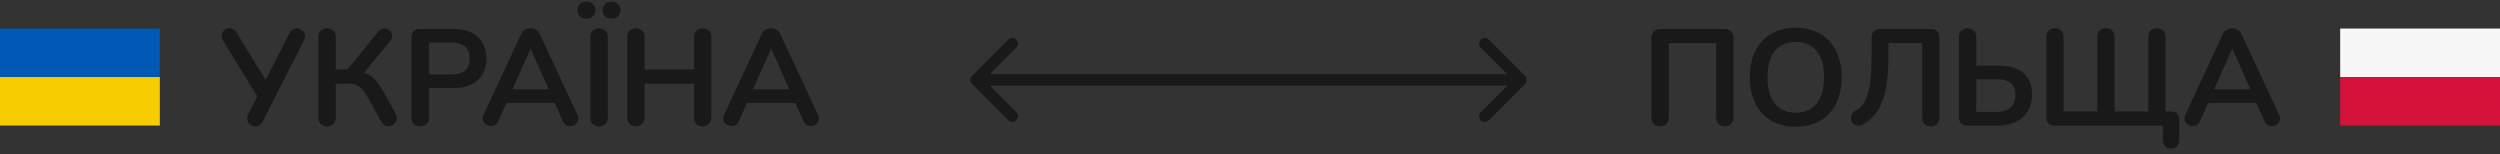 <?xml version="1.0" encoding="UTF-8"?> <svg xmlns="http://www.w3.org/2000/svg" width="438" height="27" viewBox="0 0 438 27" fill="none"><rect x="0" y="0" width="438" height="27" fill="#333333" stroke="none"/> <g opacity="0.5"> <path d="M50.714 5.8C50.858 5.512 51.042 5.304 51.266 5.176C51.506 5.032 51.754 4.96 52.01 4.96C52.378 4.96 52.706 5.096 52.994 5.368C53.298 5.624 53.45 5.944 53.45 6.328C53.45 6.536 53.386 6.784 53.258 7.072L46.034 21.256C45.746 21.848 45.322 22.144 44.762 22.144C44.378 22.144 44.034 22.008 43.73 21.736C43.442 21.448 43.298 21.112 43.298 20.728C43.298 20.488 43.354 20.256 43.466 20.032L45.074 16.888L39.098 7.144C38.922 6.872 38.834 6.584 38.834 6.28C38.834 5.912 38.97 5.6 39.242 5.344C39.53 5.072 39.858 4.936 40.226 4.936C40.466 4.936 40.69 5 40.898 5.128C41.122 5.256 41.306 5.448 41.45 5.704L46.538 14.008L50.714 5.8Z" fill="black"></path> <path d="M57.286 22.144C56.822 22.144 56.454 22.008 56.182 21.736C55.91 21.448 55.774 21.064 55.774 20.584V6.472C55.774 6.008 55.91 5.64 56.182 5.368C56.47 5.08 56.838 4.936 57.286 4.936C57.75 4.936 58.118 5.08 58.39 5.368C58.678 5.64 58.822 6.008 58.822 6.472V12.16H60.886L66.262 5.536C66.582 5.152 66.958 4.96 67.39 4.96C67.742 4.96 68.046 5.088 68.302 5.344C68.574 5.6 68.71 5.904 68.71 6.256C68.71 6.592 68.59 6.904 68.35 7.192L63.79 12.736C64.366 12.944 64.83 13.184 65.182 13.456C65.55 13.728 65.878 14.072 66.166 14.488C66.47 14.904 66.862 15.528 67.342 16.36L69.286 19.84C69.446 20.112 69.526 20.392 69.526 20.68C69.526 21.08 69.374 21.424 69.07 21.712C68.782 21.984 68.446 22.12 68.062 22.12C67.534 22.12 67.11 21.84 66.79 21.28L64.342 16.912C63.878 16.08 63.414 15.496 62.95 15.16C62.486 14.824 61.814 14.656 60.934 14.656H58.822V20.584C58.822 21.048 58.678 21.424 58.39 21.712C58.118 22 57.75 22.144 57.286 22.144Z" fill="black"></path> <path d="M73.616 22.144C73.152 22.144 72.776 22.008 72.488 21.736C72.216 21.448 72.08 21.064 72.08 20.584V6.544C72.08 6.08 72.208 5.72 72.464 5.464C72.736 5.208 73.104 5.08 73.568 5.08H79.472C81.28 5.08 82.688 5.536 83.696 6.448C84.704 7.344 85.208 8.608 85.208 10.24C85.208 11.872 84.704 13.144 83.696 14.056C82.688 14.968 81.28 15.424 79.472 15.424H75.176V20.584C75.176 21.064 75.032 21.448 74.744 21.736C74.472 22.008 74.096 22.144 73.616 22.144ZM79.088 13.048C81.216 13.048 82.28 12.12 82.28 10.264C82.28 8.408 81.216 7.48 79.088 7.48H75.176V13.048H79.088Z" fill="black"></path> <path d="M101.191 20.152C101.287 20.36 101.335 20.568 101.335 20.776C101.335 21.144 101.183 21.456 100.879 21.712C100.591 21.968 100.255 22.096 99.871 22.096C99.615 22.096 99.375 22.032 99.151 21.904C98.927 21.76 98.751 21.544 98.623 21.256L97.183 18.04H88.735L87.295 21.256C87.167 21.544 86.991 21.76 86.767 21.904C86.543 22.032 86.295 22.096 86.023 22.096C85.655 22.096 85.319 21.968 85.015 21.712C84.711 21.456 84.559 21.144 84.559 20.776C84.559 20.568 84.607 20.36 84.703 20.152L91.327 5.92C91.471 5.6 91.687 5.36 91.975 5.2C92.279 5.024 92.599 4.936 92.935 4.936C93.271 4.936 93.583 5.024 93.871 5.2C94.175 5.36 94.399 5.6 94.543 5.92L101.191 20.152ZM89.791 15.64H96.127L92.959 8.512L89.791 15.64Z" fill="black"></path> <path d="M104.94 22.144C104.476 22.144 104.1 22 103.812 21.712C103.54 21.424 103.404 21.048 103.404 20.584V6.496C103.404 6.032 103.54 5.664 103.812 5.392C104.1 5.104 104.476 4.96 104.94 4.96C105.42 4.96 105.796 5.104 106.068 5.392C106.356 5.664 106.5 6.032 106.5 6.496V20.584C106.5 21.048 106.356 21.424 106.068 21.712C105.796 22 105.42 22.144 104.94 22.144ZM102.732 3.28C102.268 3.28 101.892 3.144 101.604 2.872C101.316 2.584 101.172 2.216 101.172 1.768C101.172 1.32 101.316 0.96 101.604 0.688C101.892 0.416 102.268 0.28 102.732 0.28C103.196 0.28 103.572 0.416 103.86 0.688C104.164 0.96 104.316 1.32 104.316 1.768C104.316 2.216 104.164 2.584 103.86 2.872C103.572 3.144 103.196 3.28 102.732 3.28ZM107.148 3.28C106.684 3.28 106.308 3.144 106.02 2.872C105.732 2.584 105.588 2.216 105.588 1.768C105.588 1.32 105.732 0.96 106.02 0.688C106.308 0.416 106.684 0.28 107.148 0.28C107.596 0.28 107.964 0.416 108.252 0.688C108.556 0.96 108.708 1.32 108.708 1.768C108.708 2.216 108.564 2.584 108.276 2.872C107.988 3.144 107.612 3.28 107.148 3.28Z" fill="black"></path> <path d="M123.114 4.96C123.578 4.96 123.946 5.104 124.218 5.392C124.49 5.664 124.626 6.032 124.626 6.496V20.584C124.626 21.048 124.482 21.424 124.194 21.712C123.922 22 123.562 22.144 123.114 22.144C122.65 22.144 122.282 22 122.01 21.712C121.738 21.424 121.602 21.048 121.602 20.584V14.656H112.938V20.584C112.938 21.048 112.794 21.424 112.506 21.712C112.234 22 111.866 22.144 111.402 22.144C110.954 22.144 110.586 22 110.298 21.712C110.026 21.424 109.89 21.048 109.89 20.584V6.496C109.89 6.032 110.026 5.664 110.298 5.392C110.57 5.104 110.938 4.96 111.402 4.96C111.866 4.96 112.234 5.104 112.506 5.392C112.794 5.664 112.938 6.032 112.938 6.496V12.16H121.602V6.496C121.602 6.032 121.738 5.664 122.01 5.392C122.282 5.104 122.65 4.96 123.114 4.96Z" fill="black"></path> <path d="M143.337 20.152C143.433 20.36 143.481 20.568 143.481 20.776C143.481 21.144 143.329 21.456 143.025 21.712C142.737 21.968 142.401 22.096 142.017 22.096C141.761 22.096 141.521 22.032 141.297 21.904C141.073 21.76 140.897 21.544 140.769 21.256L139.329 18.04H130.881L129.441 21.256C129.313 21.544 129.137 21.76 128.913 21.904C128.689 22.032 128.441 22.096 128.169 22.096C127.801 22.096 127.465 21.968 127.161 21.712C126.857 21.456 126.705 21.144 126.705 20.776C126.705 20.568 126.753 20.36 126.849 20.152L133.473 5.92C133.617 5.6 133.833 5.36 134.121 5.2C134.425 5.024 134.745 4.936 135.081 4.936C135.417 4.936 135.729 5.024 136.017 5.2C136.321 5.36 136.545 5.6 136.689 5.92L143.337 20.152ZM131.937 15.64H138.273L135.105 8.512L131.937 15.64Z" fill="black"></path> <path d="M290.848 22.144C290.384 22.144 290.016 22.008 289.744 21.736C289.472 21.448 289.336 21.064 289.336 20.584V6.592C289.336 6.144 289.48 5.784 289.768 5.512C290.056 5.224 290.424 5.08 290.872 5.08H302.2C302.648 5.08 303.008 5.224 303.28 5.512C303.568 5.784 303.712 6.144 303.712 6.592V20.608C303.712 21.072 303.568 21.448 303.28 21.736C303.008 22.008 302.648 22.144 302.2 22.144C301.736 22.144 301.368 22.008 301.096 21.736C300.824 21.448 300.688 21.072 300.688 20.608V7.552H292.384V20.608C292.384 21.072 292.24 21.448 291.952 21.736C291.68 22.008 291.312 22.144 290.848 22.144Z" fill="black"></path> <path d="M314.632 22.216C312.984 22.216 311.552 21.864 310.336 21.16C309.136 20.456 308.208 19.448 307.552 18.136C306.896 16.824 306.568 15.288 306.568 13.528C306.568 11.768 306.888 10.24 307.528 8.944C308.184 7.632 309.12 6.624 310.336 5.92C311.552 5.216 312.984 4.864 314.632 4.864C316.28 4.864 317.704 5.216 318.904 5.92C320.12 6.624 321.048 7.632 321.688 8.944C322.344 10.24 322.672 11.768 322.672 13.528C322.672 15.288 322.344 16.824 321.688 18.136C321.032 19.448 320.096 20.456 318.88 21.16C317.68 21.864 316.264 22.216 314.632 22.216ZM314.632 19.744C316.184 19.744 317.392 19.208 318.256 18.136C319.136 17.064 319.576 15.528 319.576 13.528C319.576 11.528 319.136 10 318.256 8.944C317.392 7.872 316.184 7.336 314.632 7.336C313.064 7.336 311.84 7.872 310.96 8.944C310.096 10 309.664 11.528 309.664 13.528C309.664 15.528 310.096 17.064 310.96 18.136C311.84 19.208 313.064 19.744 314.632 19.744Z" fill="black"></path> <path d="M330.865 9.616C330.865 12 330.705 13.984 330.385 15.568C330.081 17.136 329.609 18.408 328.969 19.384C328.345 20.344 327.537 21.128 326.545 21.736C326.225 21.928 325.905 22.024 325.585 22.024C325.217 22.024 324.905 21.896 324.649 21.64C324.409 21.384 324.289 21.08 324.289 20.728C324.289 20.456 324.369 20.192 324.529 19.936C324.689 19.68 324.929 19.456 325.249 19.264C326.145 18.784 326.809 17.848 327.241 16.456C327.673 15.048 327.889 12.936 327.889 10.12V6.544C327.889 6.08 328.017 5.72 328.273 5.464C328.529 5.208 328.889 5.08 329.353 5.08H338.353C338.817 5.08 339.169 5.208 339.409 5.464C339.665 5.72 339.793 6.08 339.793 6.544V20.608C339.793 21.072 339.649 21.448 339.361 21.736C339.089 22.008 338.729 22.144 338.281 22.144C337.817 22.144 337.449 22.008 337.177 21.736C336.905 21.448 336.769 21.072 336.769 20.608V7.552H330.865V9.616Z" fill="black"></path> <path d="M344.665 22C344.201 22 343.841 21.872 343.585 21.616C343.329 21.36 343.201 21 343.201 20.536V6.472C343.201 6.008 343.337 5.64 343.609 5.368C343.897 5.08 344.265 4.936 344.713 4.936C345.177 4.936 345.545 5.08 345.817 5.368C346.105 5.64 346.249 6.008 346.249 6.472V11.512H350.281C352.137 11.512 353.553 11.944 354.529 12.808C355.521 13.672 356.017 14.928 356.017 16.576C356.017 18.256 355.465 19.584 354.361 20.56C353.273 21.52 351.817 22 349.993 22H344.665ZM349.873 19.6C350.929 19.6 351.729 19.336 352.273 18.808C352.817 18.28 353.089 17.56 353.089 16.648C353.089 15.72 352.825 15.032 352.297 14.584C351.769 14.12 350.961 13.888 349.873 13.888H346.249V19.6H349.873Z" fill="black"></path> <path d="M380.363 26.032C379.931 26.032 379.587 25.888 379.331 25.6C379.075 25.328 378.947 24.96 378.947 24.496V22H359.963C359.499 22 359.139 21.872 358.883 21.616C358.627 21.36 358.499 21 358.499 20.536V6.472C358.499 6.008 358.635 5.64 358.907 5.368C359.195 5.08 359.563 4.936 360.011 4.936C360.475 4.936 360.843 5.08 361.115 5.368C361.403 5.64 361.547 6.008 361.547 6.472V19.528H367.451V6.472C367.451 6.008 367.587 5.64 367.859 5.368C368.147 5.08 368.515 4.936 368.963 4.936C369.427 4.936 369.795 5.08 370.067 5.368C370.339 5.64 370.475 6.008 370.475 6.472V19.528H376.379V6.472C376.379 6.008 376.515 5.64 376.787 5.368C377.075 5.08 377.443 4.936 377.891 4.936C378.355 4.936 378.723 5.08 378.995 5.368C379.267 5.64 379.403 6.008 379.403 6.472V19.528H380.339C380.803 19.528 381.163 19.656 381.419 19.912C381.675 20.168 381.803 20.528 381.803 20.992V24.496C381.803 24.96 381.667 25.328 381.395 25.6C381.139 25.888 380.795 26.032 380.363 26.032Z" fill="black"></path> <path d="M399.329 20.152C399.425 20.36 399.473 20.568 399.473 20.776C399.473 21.144 399.321 21.456 399.017 21.712C398.729 21.968 398.393 22.096 398.009 22.096C397.753 22.096 397.513 22.032 397.289 21.904C397.065 21.76 396.889 21.544 396.761 21.256L395.321 18.04H386.873L385.433 21.256C385.305 21.544 385.129 21.76 384.905 21.904C384.681 22.032 384.433 22.096 384.161 22.096C383.793 22.096 383.457 21.968 383.153 21.712C382.849 21.456 382.697 21.144 382.697 20.776C382.697 20.568 382.745 20.36 382.841 20.152L389.465 5.92C389.609 5.6 389.825 5.36 390.113 5.2C390.417 5.024 390.737 4.936 391.073 4.936C391.409 4.936 391.721 5.024 392.009 5.2C392.313 5.36 392.537 5.6 392.681 5.92L399.329 20.152ZM387.929 15.64H394.265L391.097 8.512L387.929 15.64Z" fill="black"></path> </g> <path opacity="0.5" d="M170.293 13.293C169.902 13.683 169.902 14.317 170.293 14.707L176.657 21.071C177.047 21.462 177.681 21.462 178.071 21.071C178.462 20.68 178.462 20.047 178.071 19.657L172.414 14L178.071 8.343C178.462 7.953 178.462 7.319 178.071 6.929C177.681 6.538 177.047 6.538 176.657 6.929L170.293 13.293ZM267.207 14.707C267.598 14.317 267.598 13.683 267.207 13.293L260.843 6.929C260.453 6.538 259.819 6.538 259.429 6.929C259.038 7.319 259.038 7.953 259.429 8.343L265.086 14L259.429 19.657C259.038 20.047 259.038 20.68 259.429 21.071C259.819 21.462 260.453 21.462 260.843 21.071L267.207 14.707ZM171 15H266.5V13H171V15Z" fill="black"></path> <rect y="5" width="28" height="8.5" fill="#0158B5"></rect> <rect y="13.5" width="28" height="8.5" fill="#F6CE00"></rect> <rect x="410" y="5" width="28" height="8.5" fill="#F7F7F7"></rect> <rect x="410" y="13.5" width="28" height="8.5" fill="#D5133A"></rect> </svg> 